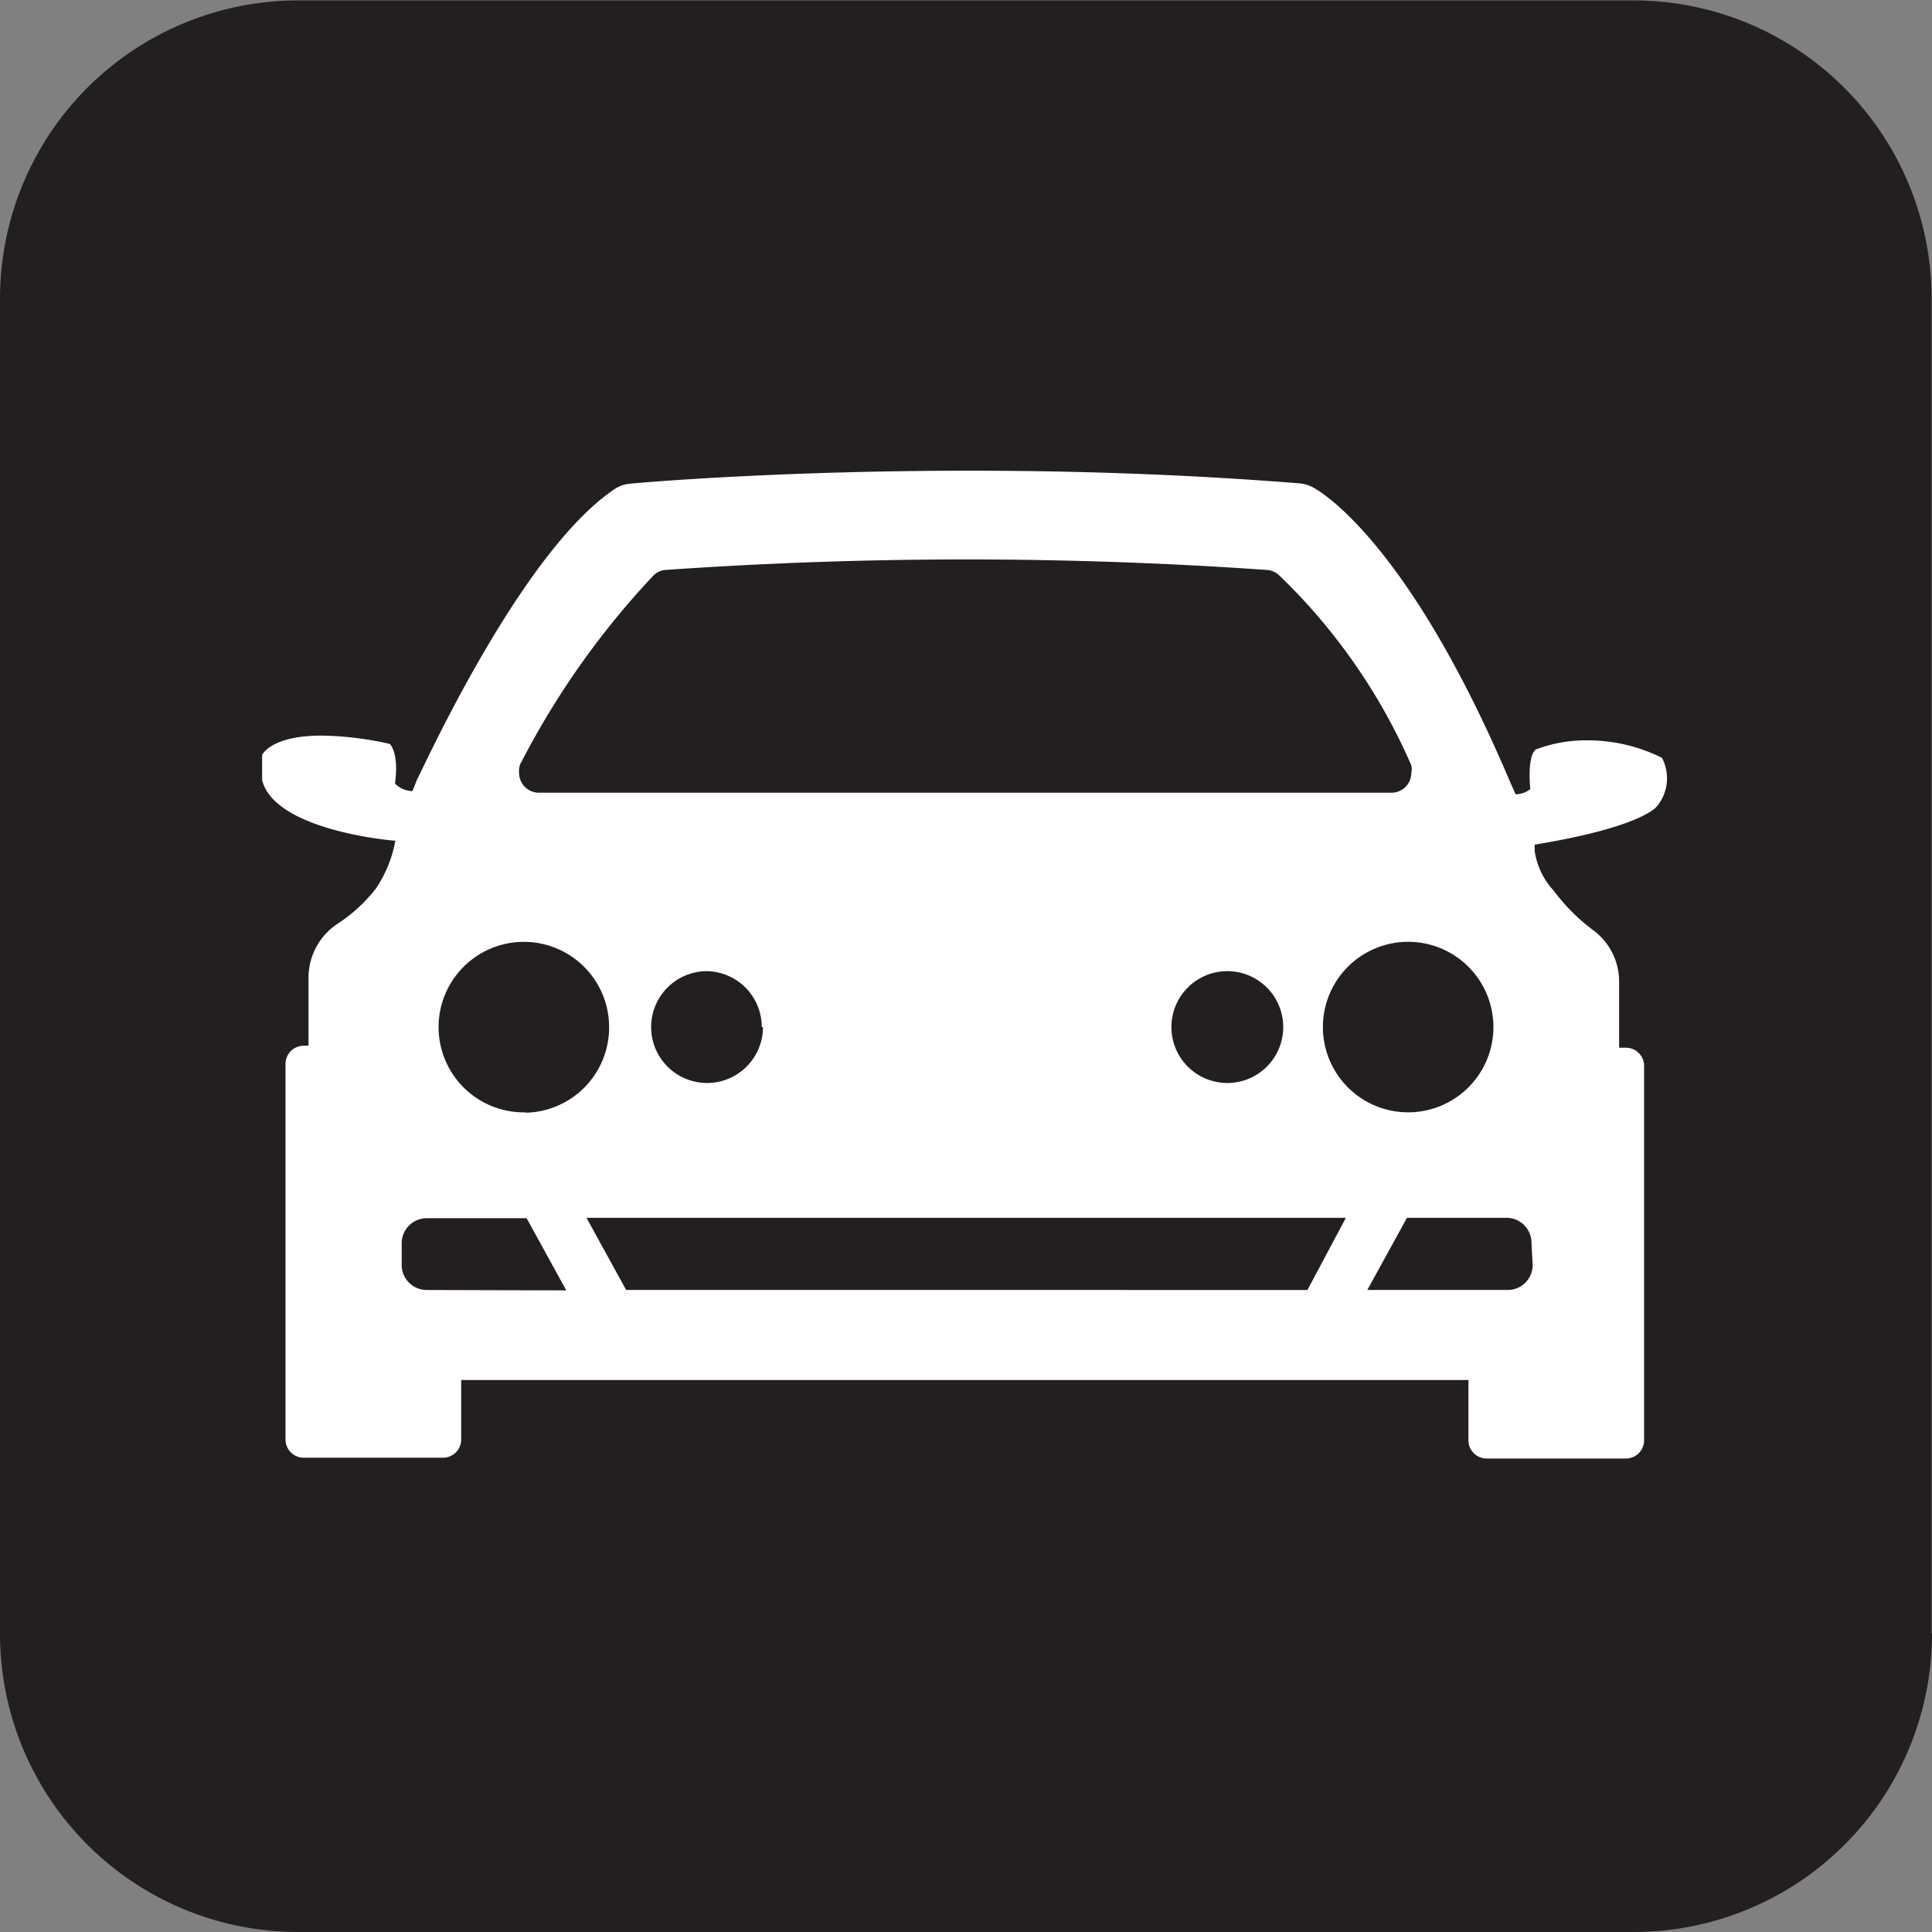 <svg id="Layer_1" data-name="Layer 1" xmlns="http://www.w3.org/2000/svg" viewBox="0 0 48.72 48.72"><rect x="0" y="0" width="48.72" height="48.72" fill="#808080" stroke="none"/><defs><style>.cls-1{fill:#231f20;}.cls-2{fill:#fff;}</style></defs><title>SXMTravelLink_PLAIN_Icon-K</title><path class="cls-1" d="M96.36,90.89a7.52,7.52,0,0,1-7.51,7.53H55.15a7.52,7.52,0,0,1-7.51-7.53V57.24a7.52,7.52,0,0,1,7.51-7.53H88.84a7.52,7.52,0,0,1,7.51,7.53V90.89Z" transform="translate(-47.64 -49.7)"/><path class="cls-2" d="M89.55,68.81a4.19,4.19,0,0,0-1.85-.44,3.54,3.54,0,0,0-1.33.23c-.23.18-.14,1-.14,1a.62.62,0,0,1-.37.13l-.13-.29c-2.54-6-4.74-7.33-5-7.46a.84.84,0,0,0-.31-.09c-3-.24-5.83-.32-8.33-.32-5,0-8.52.32-8.58.33a.77.77,0,0,0-.35.12c-2.38,1.57-4.86,7.09-5,7.33l-.12.3a.65.65,0,0,1-.44-.19c.11-.78-.13-1-.13-1a8.25,8.25,0,0,0-1.72-.21c-1.29,0-1.5.49-1.5.49v.63c.31,1.27,3.27,1.53,3.36,1.53a3.16,3.16,0,0,1-.5,1.22,4,4,0,0,1-.95.87,1.63,1.63,0,0,0-.74,1.36v0c0,.11,0,.8,0,1.72H55.3a.46.46,0,0,0-.46.46v9.47a.46.46,0,0,0,.46.46h3.51a.46.46,0,0,0,.46-.46v-1.5h25l.4,0v1.52a.46.46,0,0,0,.46.46h3.51a.46.46,0,0,0,.46-.46V76.58a.46.46,0,0,0-.46-.46h-.17V74.45a1.61,1.61,0,0,0-.65-1.29,4.91,4.91,0,0,1-1-1,1.89,1.89,0,0,1-.48-1V71c2.85-.47,3.11-1,3.11-1A1.11,1.11,0,0,0,89.55,68.81Zm-28.78.14a20.72,20.72,0,0,1,3.36-4.75h0a.49.49,0,0,1,.33-.13h0a108.61,108.61,0,0,1,15.09,0,.51.51,0,0,1,.37.16h0A14.87,14.87,0,0,1,83.23,69h0a.42.42,0,0,1,0,.19.5.5,0,0,1-.5.5H61.22a.5.5,0,0,1-.49-.5A.52.52,0,0,1,60.77,68.94ZM80,75.6a1.41,1.41,0,1,1-1.41-1.41A1.41,1.41,0,0,1,80,75.6Zm-13.12,0a1.41,1.41,0,1,1-1.41-1.41A1.41,1.41,0,0,1,66.85,75.6Zm-8.47,6.63a.63.63,0,0,1-.64-.63v-.55a.63.63,0,0,1,.64-.63h2.51l1,1.82Zm2.51-4.48A2.15,2.15,0,1,1,63,75.6,2.15,2.15,0,0,1,60.88,77.76Zm19.69,4.48H63.43l-1-1.82H81.58ZM81,75.6a2.15,2.15,0,1,1,2.15,2.15A2.15,2.15,0,0,1,81,75.6Zm5.29,6a.63.63,0,0,1-.63.63H82.12l1-1.82h2.51a.63.63,0,0,1,.63.63Z" transform="translate(-47.64 -49.7)"/></svg>
